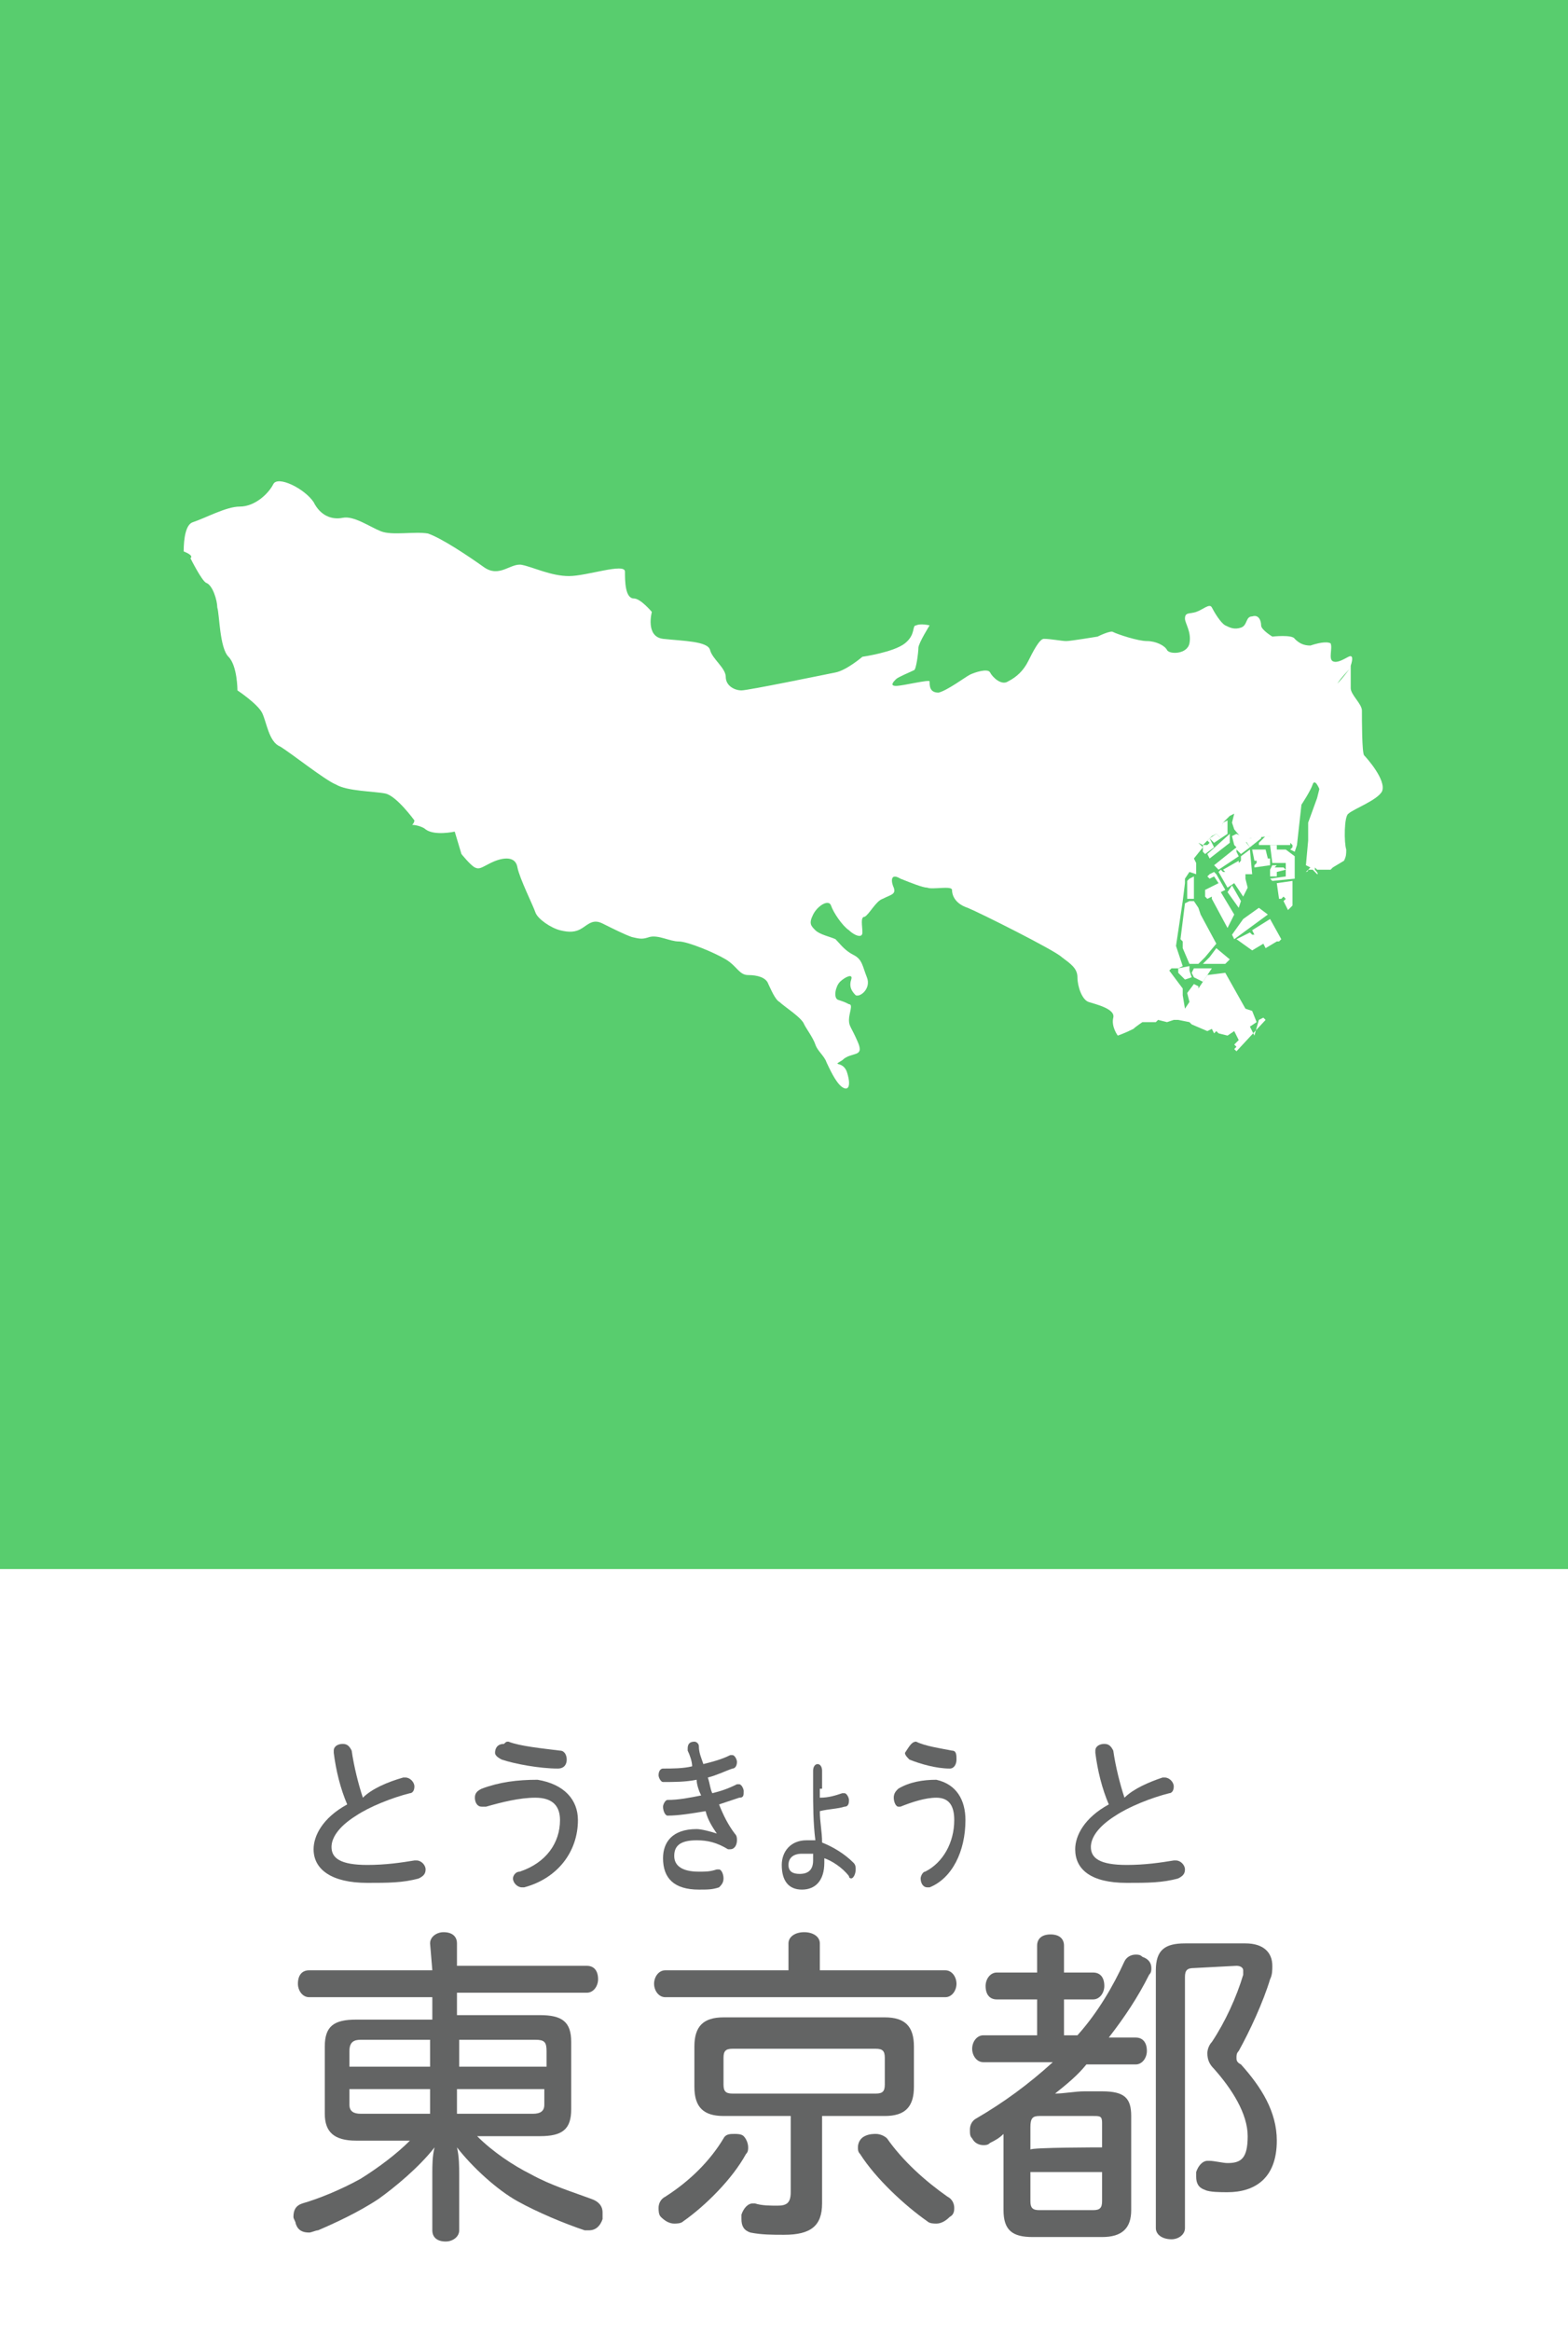 <?xml version="1.0" encoding="utf-8"?>
<!-- Generator: Adobe Illustrator 25.4.1, SVG Export Plug-In . SVG Version: 6.00 Build 0)  -->
<svg version="1.1" id="レイヤー_1" xmlns="http://www.w3.org/2000/svg" xmlns:xlink="http://www.w3.org/1999/xlink" x="0px"
	 y="0px" viewBox="0 0 70 104" style="enable-background:new 0 0 70 104;" xml:space="preserve">
<style type="text/css">
	.st0{fill:#FFFFFF;}
	.st1{fill:#58CD6E;}
	.st2{fill:#636464;}
</style>
<g>
	<rect class="st0" width="70" height="104"/>
	<g>
		<g>
			<path class="st1" d="M70,70C70,70,70,70,70,70L0,70c0,0,0,0,0,0V0c0,0,0,0,0,0h70c0,0,0,0,0,0V70z"/>
		</g>
		<g>
			<path class="st2" d="M19.2,86.7c0-0.3,0.3-0.5,0.6-0.5c0.4,0,0.6,0.2,0.6,0.5v1h5.8c0.3,0,0.5,0.2,0.5,0.6c0,0.3-0.2,0.6-0.5,0.6
				h-5.8v1h3.7c1,0,1.4,0.3,1.4,1.2v3c0,0.9-0.4,1.2-1.4,1.2h-2.8c0.7,0.7,1.6,1.3,2.4,1.7c0.9,0.5,1.9,0.8,2.7,1.1
				c0.3,0.1,0.5,0.3,0.5,0.6c0,0.1,0,0.2,0,0.3c-0.1,0.3-0.3,0.5-0.6,0.5c-0.1,0-0.1,0-0.2,0c-0.9-0.3-2.1-0.8-3-1.3
				c-0.9-0.5-2-1.5-2.7-2.4c0.1,0.4,0.1,0.9,0.1,1.2v2.5c0,0.3-0.3,0.5-0.6,0.5c-0.4,0-0.6-0.2-0.6-0.5V97c0-0.4,0-0.8,0.1-1.2
				c-0.7,0.9-1.8,1.8-2.5,2.3c-0.9,0.6-2,1.1-2.7,1.4c-0.1,0-0.3,0.1-0.4,0.1c-0.3,0-0.5-0.1-0.6-0.4c0-0.1-0.1-0.2-0.1-0.3
				c0-0.3,0.1-0.5,0.4-0.6c0.7-0.2,1.7-0.6,2.6-1.1c0.8-0.5,1.6-1.1,2.2-1.7h-2.4c-1,0-1.4-0.4-1.4-1.2v-3c0-0.9,0.4-1.2,1.4-1.2
				h3.4v-1h-5.5c-0.3,0-0.5-0.3-0.5-0.6c0-0.4,0.2-0.6,0.5-0.6h5.5L19.2,86.7L19.2,86.7z M16.1,91c-0.3,0-0.5,0.1-0.5,0.5v0.7h3.6
				V91C19.2,91,16.1,91,16.1,91z M19.2,93.2h-3.6v0.7c0,0.3,0.2,0.4,0.5,0.4h3.1L19.2,93.2L19.2,93.2z M20.5,92.2h3.9v-0.7
				c0-0.4-0.1-0.5-0.5-0.5h-3.4C20.5,91,20.5,92.2,20.5,92.2z M23.8,94.3c0.3,0,0.5-0.1,0.5-0.4v-0.7h-3.9v1.1H23.8z"/>
			<path class="st2" d="M18,79.3c0,0,0.1,0,0.1,0c0.2,0,0.4,0.2,0.4,0.4c0,0.2-0.1,0.3-0.2,0.3c-0.8,0.2-1.8,0.6-2.4,1
				c-0.8,0.5-1.1,1-1.1,1.4c0,0.5,0.4,0.8,1.6,0.8c0.8,0,1.5-0.1,2.1-0.2c0,0,0.1,0,0.1,0c0.2,0,0.4,0.2,0.4,0.4
				c0,0.2-0.1,0.3-0.3,0.4c-0.7,0.2-1.4,0.2-2.3,0.2c-1.6,0-2.4-0.6-2.4-1.5c0-0.6,0.4-1.4,1.5-2c-0.3-0.7-0.5-1.5-0.6-2.3
				c0,0,0-0.1,0-0.1c0-0.2,0.2-0.3,0.4-0.3c0.2,0,0.3,0.1,0.4,0.3c0.1,0.7,0.3,1.5,0.5,2.1C16.6,79.8,17.3,79.5,18,79.3z"/>
			<path class="st2" d="M25.8,81.2c0,1.4-0.9,2.6-2.4,3c-0.1,0-0.1,0-0.1,0c-0.2,0-0.4-0.2-0.4-0.4c0-0.1,0.1-0.3,0.3-0.3
				c1.2-0.4,1.8-1.3,1.8-2.3c0-0.6-0.3-1-1.1-1c-0.7,0-1.5,0.2-2.2,0.4c-0.1,0-0.1,0-0.2,0c-0.2,0-0.3-0.2-0.3-0.4
				c0-0.2,0.1-0.3,0.3-0.4c0.8-0.3,1.6-0.4,2.5-0.4C25.2,79.6,25.8,80.3,25.8,81.2z M22.7,77.7c0.5,0.2,1.5,0.3,2.3,0.4
				c0.2,0,0.3,0.2,0.3,0.4c0,0.2-0.1,0.4-0.4,0.4c-0.8,0-1.9-0.2-2.5-0.4c-0.2-0.1-0.3-0.2-0.3-0.3c0-0.2,0.1-0.4,0.4-0.4
				C22.6,77.7,22.6,77.7,22.7,77.7z"/>
			<path class="st2" d="M35.2,86.7c0-0.3,0.3-0.5,0.7-0.5c0.4,0,0.7,0.2,0.7,0.5v1.2h5.6c0.3,0,0.5,0.3,0.5,0.6s-0.2,0.6-0.5,0.6
				H29.7c-0.3,0-0.5-0.3-0.5-0.6c0-0.3,0.2-0.6,0.5-0.6h5.5C35.2,87.9,35.2,86.7,35.2,86.7z M33.4,95.8c0,0.1,0,0.2-0.1,0.3
				c-0.6,1.1-1.8,2.3-2.8,3c-0.1,0.1-0.3,0.1-0.4,0.1c-0.2,0-0.4-0.1-0.6-0.3c-0.1-0.1-0.1-0.3-0.1-0.4c0-0.2,0.1-0.4,0.3-0.5
				c1.1-0.7,2-1.6,2.6-2.6c0.1-0.2,0.3-0.2,0.5-0.2c0.1,0,0.3,0,0.4,0.1C33.3,95.4,33.4,95.6,33.4,95.8z M36.7,98.3
				c0,1-0.5,1.4-1.7,1.4c-0.5,0-1,0-1.5-0.1c-0.3-0.1-0.4-0.3-0.4-0.6c0-0.1,0-0.1,0-0.2c0.1-0.3,0.3-0.5,0.5-0.5c0,0,0.1,0,0.1,0
				c0.3,0.1,0.7,0.1,1,0.1c0.4,0,0.6-0.1,0.6-0.6v-3.4h-3c-0.9,0-1.3-0.4-1.3-1.3v-1.8c0-0.9,0.4-1.3,1.3-1.3h7.2
				c0.9,0,1.3,0.4,1.3,1.3v1.8c0,0.9-0.4,1.3-1.3,1.3h-2.8L36.7,98.3L36.7,98.3z M39.1,93.4c0.3,0,0.4-0.1,0.4-0.4v-1.2
				c0-0.3-0.1-0.4-0.4-0.4h-6.4c-0.3,0-0.4,0.1-0.4,0.4V93c0,0.3,0.1,0.4,0.4,0.4H39.1z M39.1,95.2c0.2,0,0.4,0.1,0.5,0.2
				c0.7,1,1.7,1.9,2.7,2.6c0.2,0.1,0.3,0.3,0.3,0.5c0,0.1,0,0.3-0.2,0.4c-0.2,0.2-0.4,0.3-0.6,0.3c-0.1,0-0.3,0-0.4-0.1
				c-1-0.7-2.3-1.9-3-3c-0.1-0.1-0.1-0.2-0.1-0.3c0-0.2,0.1-0.4,0.3-0.5C38.8,95.2,39,95.2,39.1,95.2z"/>
			<path class="st2" d="M32,81.8c-0.2-0.3-0.4-0.6-0.5-1c-0.6,0.1-1.2,0.2-1.7,0.2c-0.1,0-0.2-0.2-0.2-0.4c0-0.1,0.1-0.3,0.2-0.3
				c0.5,0,1-0.1,1.5-0.2c-0.1-0.2-0.2-0.5-0.2-0.7c-0.5,0.1-1,0.1-1.5,0.1c-0.1,0-0.2-0.2-0.2-0.3c0-0.2,0.1-0.3,0.2-0.3
				c0.4,0,0.9,0,1.3-0.1c0-0.2-0.1-0.5-0.2-0.7c0,0,0-0.1,0-0.1c0-0.2,0.1-0.3,0.3-0.3c0.1,0,0.2,0.1,0.2,0.2c0,0.3,0.1,0.5,0.2,0.8
				c0.4-0.1,0.8-0.2,1.2-0.4c0,0,0,0,0.1,0c0.1,0,0.2,0.2,0.2,0.3c0,0.2-0.1,0.3-0.2,0.3c-0.3,0.1-0.7,0.3-1.1,0.4
				c0.1,0.3,0.1,0.5,0.2,0.7c0.4-0.1,0.7-0.2,1.1-0.4c0,0,0.1,0,0.1,0c0.1,0,0.2,0.2,0.2,0.3c0,0.2,0,0.3-0.2,0.3
				c-0.3,0.1-0.6,0.2-0.9,0.3c0.2,0.5,0.4,0.9,0.7,1.3c0.1,0.1,0.1,0.2,0.1,0.3c0,0.2-0.1,0.4-0.3,0.4c0,0-0.1,0-0.1,0
				c-0.5-0.3-0.9-0.4-1.4-0.4c-0.8,0-1,0.3-1,0.7c0,0.4,0.3,0.7,1.1,0.7c0.3,0,0.5,0,0.8-0.1c0,0,0,0,0.1,0c0.1,0,0.2,0.2,0.2,0.4
				c0,0.2-0.1,0.3-0.2,0.4c-0.3,0.1-0.5,0.1-0.9,0.1c-1.1,0-1.6-0.5-1.6-1.4c0-0.7,0.4-1.3,1.5-1.3C31.3,81.6,31.7,81.7,32,81.8
				L32,81.8z"/>
			<path class="st2" d="M36.6,79.8c0,0.1,0,0.2,0,0.4c0.4,0,0.7-0.1,1-0.2c0,0,0.1,0,0.1,0c0.1,0,0.2,0.2,0.2,0.3
				c0,0.1,0,0.3-0.2,0.3c-0.3,0.1-0.7,0.1-1.1,0.2c0,0.5,0.1,0.9,0.1,1.4c0.5,0.2,1,0.5,1.4,0.9c0.1,0.1,0.1,0.2,0.1,0.3
				c0,0.2-0.1,0.4-0.2,0.4c0,0-0.1,0-0.1-0.1c-0.3-0.4-0.8-0.7-1.1-0.8c0,0.1,0,0.1,0,0.2c0,0.8-0.4,1.2-1,1.2
				c-0.6,0-0.9-0.4-0.9-1.1c0-0.6,0.4-1.1,1.1-1.1c0.1,0,0.3,0,0.4,0c-0.1-0.8-0.1-1.6-0.1-2.3v-0.8c0-0.2,0.1-0.3,0.2-0.3
				s0.2,0.1,0.2,0.3V79.8z M35.8,82.7c-0.4,0-0.6,0.2-0.6,0.5c0,0.3,0.2,0.4,0.5,0.4c0.4,0,0.6-0.2,0.6-0.6c0-0.1,0-0.2,0-0.3
				C36.2,82.7,36,82.7,35.8,82.7z"/>
			<path class="st2" d="M43.1,81.2c0,1.4-0.6,2.6-1.6,3c0,0-0.1,0-0.1,0c-0.2,0-0.3-0.2-0.3-0.4c0-0.1,0.1-0.3,0.2-0.3
				c0.8-0.4,1.3-1.3,1.3-2.3c0-0.6-0.2-1-0.8-1c-0.5,0-1.1,0.2-1.6,0.4c0,0-0.1,0-0.1,0c-0.1,0-0.2-0.2-0.2-0.4
				c0-0.2,0.1-0.3,0.2-0.4c0.5-0.3,1.1-0.4,1.7-0.4C42.7,79.6,43.1,80.3,43.1,81.2z M40.9,77.7c0.4,0.2,1.1,0.3,1.6,0.4
				c0.2,0,0.2,0.2,0.2,0.4c0,0.2-0.1,0.4-0.3,0.4c-0.6,0-1.3-0.2-1.8-0.4c-0.1-0.1-0.2-0.2-0.2-0.3C40.6,77.9,40.7,77.7,40.9,77.7
				C40.8,77.7,40.9,77.7,40.9,77.7z"/>
			<path class="st2" d="M48.1,90.8c0.9-1,1.6-2.2,2.1-3.3c0.1-0.2,0.3-0.3,0.5-0.3c0.1,0,0.2,0,0.3,0.1c0.3,0.1,0.4,0.3,0.4,0.5
				c0,0.1,0,0.2-0.1,0.3c-0.5,1-1.1,1.9-1.8,2.8h1.2c0.3,0,0.5,0.2,0.5,0.6c0,0.3-0.2,0.6-0.5,0.6h-2.2c-0.4,0.5-0.9,0.9-1.4,1.3
				c0.4,0,0.9-0.1,1.3-0.1h0.8c1,0,1.3,0.3,1.3,1.1v4.2c0,0.8-0.4,1.2-1.3,1.2h-3.1c-0.9,0-1.3-0.3-1.3-1.2v-2.6c0-0.3,0-0.6,0-0.8
				c-0.2,0.2-0.4,0.3-0.6,0.4c-0.1,0.1-0.2,0.1-0.3,0.1c-0.2,0-0.4-0.1-0.5-0.3c-0.1-0.1-0.1-0.2-0.1-0.4c0-0.2,0.1-0.4,0.3-0.5
				c1.2-0.7,2.3-1.5,3.4-2.5h-3.1c-0.3,0-0.5-0.3-0.5-0.6c0-0.3,0.2-0.6,0.5-0.6h2.4v-1.6h-1.8c-0.3,0-0.5-0.2-0.5-0.6
				c0-0.3,0.2-0.6,0.5-0.6h1.8v-1.2c0-0.3,0.2-0.5,0.6-0.5c0.4,0,0.6,0.2,0.6,0.5V88h1.3c0.3,0,0.5,0.2,0.5,0.6
				c0,0.3-0.2,0.6-0.5,0.6h-1.3v1.6L48.1,90.8L48.1,90.8z M49.2,95.8v-1.1c0-0.3-0.1-0.3-0.4-0.3h-2.4c-0.3,0-0.4,0.1-0.4,0.5v1
				C46,95.8,49.2,95.8,49.2,95.8z M46,98.2c0,0.3,0.1,0.4,0.4,0.4h2.4c0.3,0,0.4-0.1,0.4-0.4v-1.3H46L46,98.2L46,98.2z M53.3,87.8
				c-0.3,0-0.4,0.1-0.4,0.4v11.2c0,0.3-0.3,0.5-0.6,0.5c-0.4,0-0.7-0.2-0.7-0.5V87.9c0-0.9,0.4-1.2,1.3-1.2h2.7c0.8,0,1.2,0.4,1.2,1
				c0,0.2,0,0.4-0.1,0.6c-0.3,1-0.9,2.3-1.4,3.2c-0.1,0.1-0.1,0.2-0.1,0.3c0,0.1,0,0.2,0.2,0.3c0.9,1,1.6,2.1,1.6,3.4
				c0,1.7-1,2.3-2.2,2.3c-0.3,0-0.8,0-1-0.1c-0.3-0.1-0.4-0.3-0.4-0.6c0-0.1,0-0.1,0-0.2c0.1-0.3,0.3-0.5,0.5-0.5c0,0,0.1,0,0.1,0
				c0.2,0,0.6,0.1,0.8,0.1c0.6,0,0.9-0.2,0.9-1.2c0-1-0.7-2.1-1.5-3c-0.2-0.2-0.3-0.4-0.3-0.7c0-0.2,0.1-0.4,0.2-0.5
				c0.6-0.9,1.1-2,1.4-3c0-0.1,0-0.1,0-0.2c0-0.1-0.1-0.2-0.3-0.2L53.3,87.8L53.3,87.8z"/>
			<path class="st2" d="M51.9,79.3c0,0,0.1,0,0.1,0c0.2,0,0.4,0.2,0.4,0.4c0,0.2-0.1,0.3-0.2,0.3c-0.8,0.2-1.8,0.6-2.4,1
				c-0.8,0.5-1.1,1-1.1,1.4c0,0.5,0.4,0.8,1.6,0.8c0.8,0,1.5-0.1,2.1-0.2c0,0,0.1,0,0.1,0c0.2,0,0.4,0.2,0.4,0.4
				c0,0.2-0.1,0.3-0.3,0.4c-0.7,0.2-1.4,0.2-2.3,0.2c-1.6,0-2.3-0.6-2.3-1.5c0-0.6,0.4-1.4,1.5-2c-0.3-0.7-0.5-1.5-0.6-2.3
				c0,0,0-0.1,0-0.1c0-0.2,0.2-0.3,0.4-0.3c0.2,0,0.3,0.1,0.4,0.3c0.1,0.7,0.3,1.5,0.5,2.1C50.6,79.8,51.3,79.5,51.9,79.3z"/>
		</g>
		<g>
			<polygon class="st0" points="52.7,41.9 52.8,42 52.8,42.3 53.1,43 53.5,43 53.8,42.7 54.3,42.1 53.6,40.8 53.5,40.5 53.3,40.2 
				53.1,40.2 52.9,40.3 52.8,41.1 			"/>
			<polygon class="st0" points="53.1,39.2 53,39.3 53,40.1 53.3,40.1 53.3,39.1 			"/>
			<polygon class="st0" points="53.7,43 53.8,42.9 54,42.7 54.3,42.3 54.9,42.8 54.7,43 			"/>
			<polygon class="st0" points="54.1,43.2 53.7,43.8 53.3,43.6 53.2,43.4 53.3,43.2 			"/>
			<path class="st0" d="M53.1,43.3l0.1,0.3c0,0-0.3,0.1-0.3,0.1c0,0-0.3-0.3-0.3-0.3l0-0.2l0.5-0.1L53.1,43.3z"/>
			<polygon class="st0" points="56.2,40.5 55.5,41 55,41.7 55.1,41.9 56.6,40.8 			"/>
			<polygon class="st0" points="56.7,41 57.2,41.9 57.1,42 57,42 56.5,42.3 56.4,42.1 55.9,42.4 55.2,41.9 55.8,41.6 55.9,41.7 
				56,41.7 55.9,41.5 			"/>
			<polygon class="st0" points="57,39.4 57.1,40.1 57.2,40.1 57.3,40 57.4,40.1 57.3,40.2 57.5,40.6 57.7,40.4 57.7,39.3 			"/>
			<path class="st0" d="M53.7,37.7l0,0.3l0.1,0.1l0.4-0.3L54,37.4l-0.1,0.1l0.1,0.1c-0.1,0.1-0.1,0.1-0.1,0.1L53.7,37.7z"/>
			<polygon class="st0" points="53.9,38.1 54.9,37.2 54.9,37.6 54,38.3 			"/>
			<polygon class="st0" points="54,37.4 54.2,37.6 54.5,37.4 54.3,37.2 			"/>
			<polygon class="st0" points="54.8,39.8 55.3,40.5 55.4,40.2 55,39.5 			"/>
			<polygon class="st0" points="54.3,39 54.7,39.7 54.5,39.8 55.1,40.8 54.8,41.4 54.1,40.1 54.1,40.1 54.1,40 53.9,40.1 53.8,40 
				53.8,39.7 54.4,39.4 54.2,39.1 54,39.2 53.9,39.1 54,39 54.2,38.9 			"/>
			<polygon class="st0" points="54.2,38.6 54.4,38.8 55.3,38.2 55.2,38 55.2,37.9 55.4,38.1 55.8,37.8 55.4,37.3 55.2,37.2 55,37.3 
				55.1,37.7 55.2,37.8 			"/>
			<polygon class="st0" points="56.8,38.6 56.7,38.8 56.7,39.1 57,39.1 57,38.9 57.4,38.8 57.3,38.7 56.9,38.7 57,38.6 			"/>
			<polygon class="st0" points="56.7,39.2 57.4,39.1 57.4,38.5 56.8,38.5 56.7,37.7 57,37.7 57,37.9 57.4,37.9 57.8,38.2 57.8,39.2 
				56.8,39.3 			"/>
			<polygon class="st0" points="55.4,38.2 55.8,37.9 55.9,39 55.6,39 55.6,39.2 55.7,39.6 55.5,40 55.1,39.4 54.8,39.6 54.4,38.9 
				54.5,38.8 54.6,38.9 54.7,38.9 54.6,38.8 55.3,38.4 55.3,38.5 55.4,38.4 			"/>
			<polygon class="st0" points="54.8,36.6 54.8,37.2 54.8,37.2 54.5,37.4 54.3,37.2 54.5,37 54.6,36.7 			"/>
			<polygon class="st0" points="56.7,37.3 56.7,37.7 56.2,37.7 56.2,37.6 56.5,37.3 			"/>
			<polygon class="st0" points="56.3,37.3 56.3,37.4 55.8,37.8 55.6,37.5 55.8,37.4 			"/>
			<polygon class="st0" points="55.9,37.9 56,38.4 56.1,38.4 56.1,38.5 56,38.6 56,38.7 56.7,38.6 56.7,38.3 56.6,38.3 56.5,37.9 
							"/>
			<path class="st0" d="M60.1,37.9c-0.1-0.3-0.1-1.5,0.1-1.6c0.2-0.2,1.3-0.6,1.5-1c0.2-0.5-0.7-1.5-0.8-1.6c-0.1-0.1-0.1-1.6-0.1-2
				c0-0.3-0.5-0.7-0.5-1c0-0.3,0-0.6,0-0.9c-0.2,0.2-0.3,0.4-0.6,0.7c0.2-0.3,0.4-0.5,0.6-0.7c0,0,0-0.1,0-0.1
				c0.1-0.3,0.1-0.5-0.1-0.4c-0.2,0.1-0.5,0.3-0.7,0.2c-0.2-0.1,0-0.6-0.1-0.8c-0.2-0.1-0.6,0-0.9,0.1c-0.3,0-0.5-0.1-0.7-0.3
				c-0.1-0.2-1-0.1-1-0.1s-0.5-0.3-0.5-0.5s-0.1-0.5-0.4-0.4c-0.3,0-0.2,0.4-0.5,0.5c-0.3,0.1-0.5,0-0.7-0.1
				c-0.2-0.1-0.5-0.6-0.6-0.8c-0.1-0.2-0.4,0.1-0.7,0.2c-0.3,0.1-0.5,0-0.5,0.3c0,0.2,0.3,0.6,0.2,1.1c-0.1,0.5-0.9,0.5-1,0.3
				c-0.1-0.2-0.5-0.4-0.9-0.4c-0.4,0-1.3-0.3-1.5-0.4c-0.1-0.1-0.7,0.2-0.7,0.2s-1.2,0.2-1.4,0.2c-0.2,0-0.7-0.1-1-0.1
				c-0.2,0-0.5,0.6-0.7,1c-0.2,0.4-0.5,0.7-0.9,0.9c-0.3,0.2-0.7-0.2-0.8-0.4c-0.1-0.2-0.7,0-0.9,0.1c-0.2,0.1-1,0.7-1.4,0.8
				c-0.4,0-0.4-0.3-0.4-0.5c0-0.1-1.2,0.2-1.5,0.2c-0.3,0-0.1-0.2,0-0.3c0.1-0.1,0.6-0.3,0.8-0.4c0.1,0,0.2-0.8,0.2-1
				c0-0.2,0.5-1,0.5-1s-0.4-0.1-0.6,0c-0.2,0,0,0.4-0.5,0.8s-1.9,0.6-1.9,0.6s-0.7,0.6-1.2,0.7c-0.5,0.1-3.9,0.8-4.2,0.8
				s-0.7-0.2-0.7-0.6s-0.6-0.8-0.7-1.2c-0.1-0.4-1.2-0.4-2.1-0.5c-0.8-0.1-0.5-1.2-0.5-1.2s-0.5-0.6-0.8-0.6c-0.4,0-0.4-0.8-0.4-1.2
				s-1.7,0.2-2.5,0.2c-0.8,0-1.6-0.4-2.1-0.5c-0.5-0.1-1,0.6-1.7,0.1c-0.7-0.5-1.9-1.3-2.5-1.5c-0.6-0.1-1.6,0.1-2.1-0.1
				c-0.5-0.2-1.2-0.7-1.7-0.6c-0.5,0.1-1-0.1-1.3-0.7c-0.4-0.6-1.6-1.2-1.8-0.8c-0.2,0.4-0.8,1-1.5,1c-0.6,0-1.5,0.5-2.1,0.7
				c-0.3,0.1-0.4,0.7-0.4,1.3c0.5,0.2,0.3,0.3,0.3,0.3s0.5,1,0.7,1.1c0.3,0.1,0.5,0.8,0.5,1.1c0.1,0.3,0.1,1.8,0.5,2.2
				c0.4,0.4,0.4,1.5,0.4,1.5s0.9,0.6,1.1,1c0.2,0.4,0.3,1.3,0.8,1.5c0.5,0.3,2,1.5,2.5,1.7c0.5,0.3,1.7,0.3,2.2,0.4
				c0.5,0.1,1.3,1.2,1.3,1.2s0,0.1-0.1,0.2c0.2,0,0.5,0.1,0.6,0.2c0.4,0.3,1.3,0.1,1.3,0.1l0.3,1c0,0,0.4,0.5,0.6,0.6
				c0.2,0.1,0.3,0,0.7-0.2c0.4-0.2,1.1-0.4,1.2,0.2c0.1,0.5,0.7,1.7,0.8,2c0.1,0.3,0.7,0.7,1.1,0.8c0.4,0.1,0.7,0.1,1-0.1
				c0.3-0.2,0.5-0.4,0.9-0.2c0.4,0.2,1,0.5,1.3,0.6c0.4,0.1,0.5,0.1,0.8,0c0.4-0.1,0.9,0.2,1.3,0.2c0.4,0,1.6,0.5,2.1,0.8
				c0.5,0.3,0.6,0.7,1,0.7c0.4,0,0.8,0.1,0.9,0.4c0.1,0.2,0.3,0.7,0.5,0.8c0.2,0.2,1,0.7,1.1,1c0.1,0.2,0.4,0.6,0.5,0.9
				c0.1,0.3,0.4,0.5,0.5,0.8c0.1,0.2,0.4,0.9,0.7,1.1c0.3,0.2,0.4-0.1,0.2-0.7c-0.2-0.5-0.7-0.2-0.2-0.5c0.4-0.4,1-0.1,0.7-0.8
				c-0.3-0.7-0.4-0.7-0.4-1c0-0.3,0.2-0.7,0-0.7c-0.2-0.1-0.2-0.1-0.5-0.2c-0.2-0.1-0.1-0.6,0.1-0.8c0.2-0.2,0.6-0.4,0.5-0.1
				c-0.1,0.3,0,0.5,0.2,0.7c0.2,0.1,0.7-0.3,0.5-0.8c-0.2-0.5-0.2-0.8-0.6-1c-0.4-0.2-0.6-0.5-0.8-0.7c-0.2-0.1-0.7-0.2-0.9-0.4
				c-0.2-0.2-0.3-0.3-0.1-0.7c0.2-0.4,0.7-0.7,0.8-0.4c0.1,0.3,0.5,0.9,0.8,1.1c0.2,0.2,0.6,0.4,0.6,0.1c0-0.3-0.1-0.7,0.1-0.7
				c0.2-0.1,0.5-0.7,0.8-0.8c0.4-0.2,0.6-0.2,0.5-0.5c-0.1-0.2-0.2-0.7,0.3-0.4c0.5,0.2,1,0.4,1.2,0.4c0.2,0.1,1.1-0.1,1.1,0.1
				s0.1,0.6,0.7,0.8c0.5,0.2,3.9,1.9,4.2,2.2c0.4,0.3,0.7,0.5,0.7,0.9s0.2,1,0.5,1.1c0.3,0.1,1.2,0.3,1.1,0.7
				c-0.1,0.4,0.2,0.8,0.2,0.8s0.3-0.1,0.7-0.3c0.1-0.1,0.4-0.3,0.4-0.3l0.6,0l0.1-0.1l0.4,0.1l0.3-0.1l0.2,0l0.5,0.1l0.1,0.1
				l0.7,0.3l0.2-0.1l0.1,0.2l0.1-0.1l0.1,0.1l0.4,0.1l0.3-0.2l0.2,0.4l-0.2,0.2l0.1,0.1l-0.1,0.1l0.1,0.1l1.3-1.4l-0.1-0.1l-0.2,0.1
				L56,46.2l-0.2-0.4l0.3-0.2l-0.2-0.5L55.6,45l-0.9-1.6l-0.8,0.1l-0.4,0.6L53.5,44l-0.2-0.1L53,44.3l0.1,0.4L52.9,45l-0.1-0.6
				l0-0.3l-0.6-0.8l0.1-0.1l0.1,0l0.2,0l0.2-0.1l-0.3-0.9l0.3-2l0.1-0.8l0-0.2l0.2-0.3l0.3,0.1l0-0.5l-0.1-0.2l0.4-0.5l-0.2-0.2
				l0.2,0.1c0,0,0.4-0.4,0.4-0.4c0,0,0.4-0.2,0.4-0.2l0.1-0.4l0.3-0.3l0.2-0.1l-0.1,0.4l0.1,0.3l0.5,0.6l0.2-0.2
				c0,0,0.9-0.1,0.9-0.1c0,0,0,0.4,0,0.4l0.1,0c0,0,0.5,0,0.5,0l0.3,0l0-0.1l0.1,0.1v0.1l-0.1,0.1l0.2,0.1l0.1-0.3
				c0,0,0.2-1.8,0.2-1.8c0,0,0.4-0.6,0.5-0.9c0.1-0.3,0.3,0.2,0.3,0.2l-0.1,0.4l-0.4,1.1l0,0.8l-0.1,1.1l0.2,0.1
				c0,0-0.1,0.1-0.1,0.1c0,0-0.1,0.1-0.1,0.1s0.1,0,0.1-0.1c0,0,0.2,0,0.2,0s0.1,0.1,0.2,0.2c0.1,0-0.1-0.2-0.1-0.2l0-0.1
				c0,0,0.1,0.1,0.1,0.1c0,0,0.3,0,0.3,0l0.1,0l0.2,0l0.1-0.1l0.5-0.3C60.1,38.2,60.1,38.1,60.1,37.9z"/>
		</g>
	</g>
</g>
</svg>

